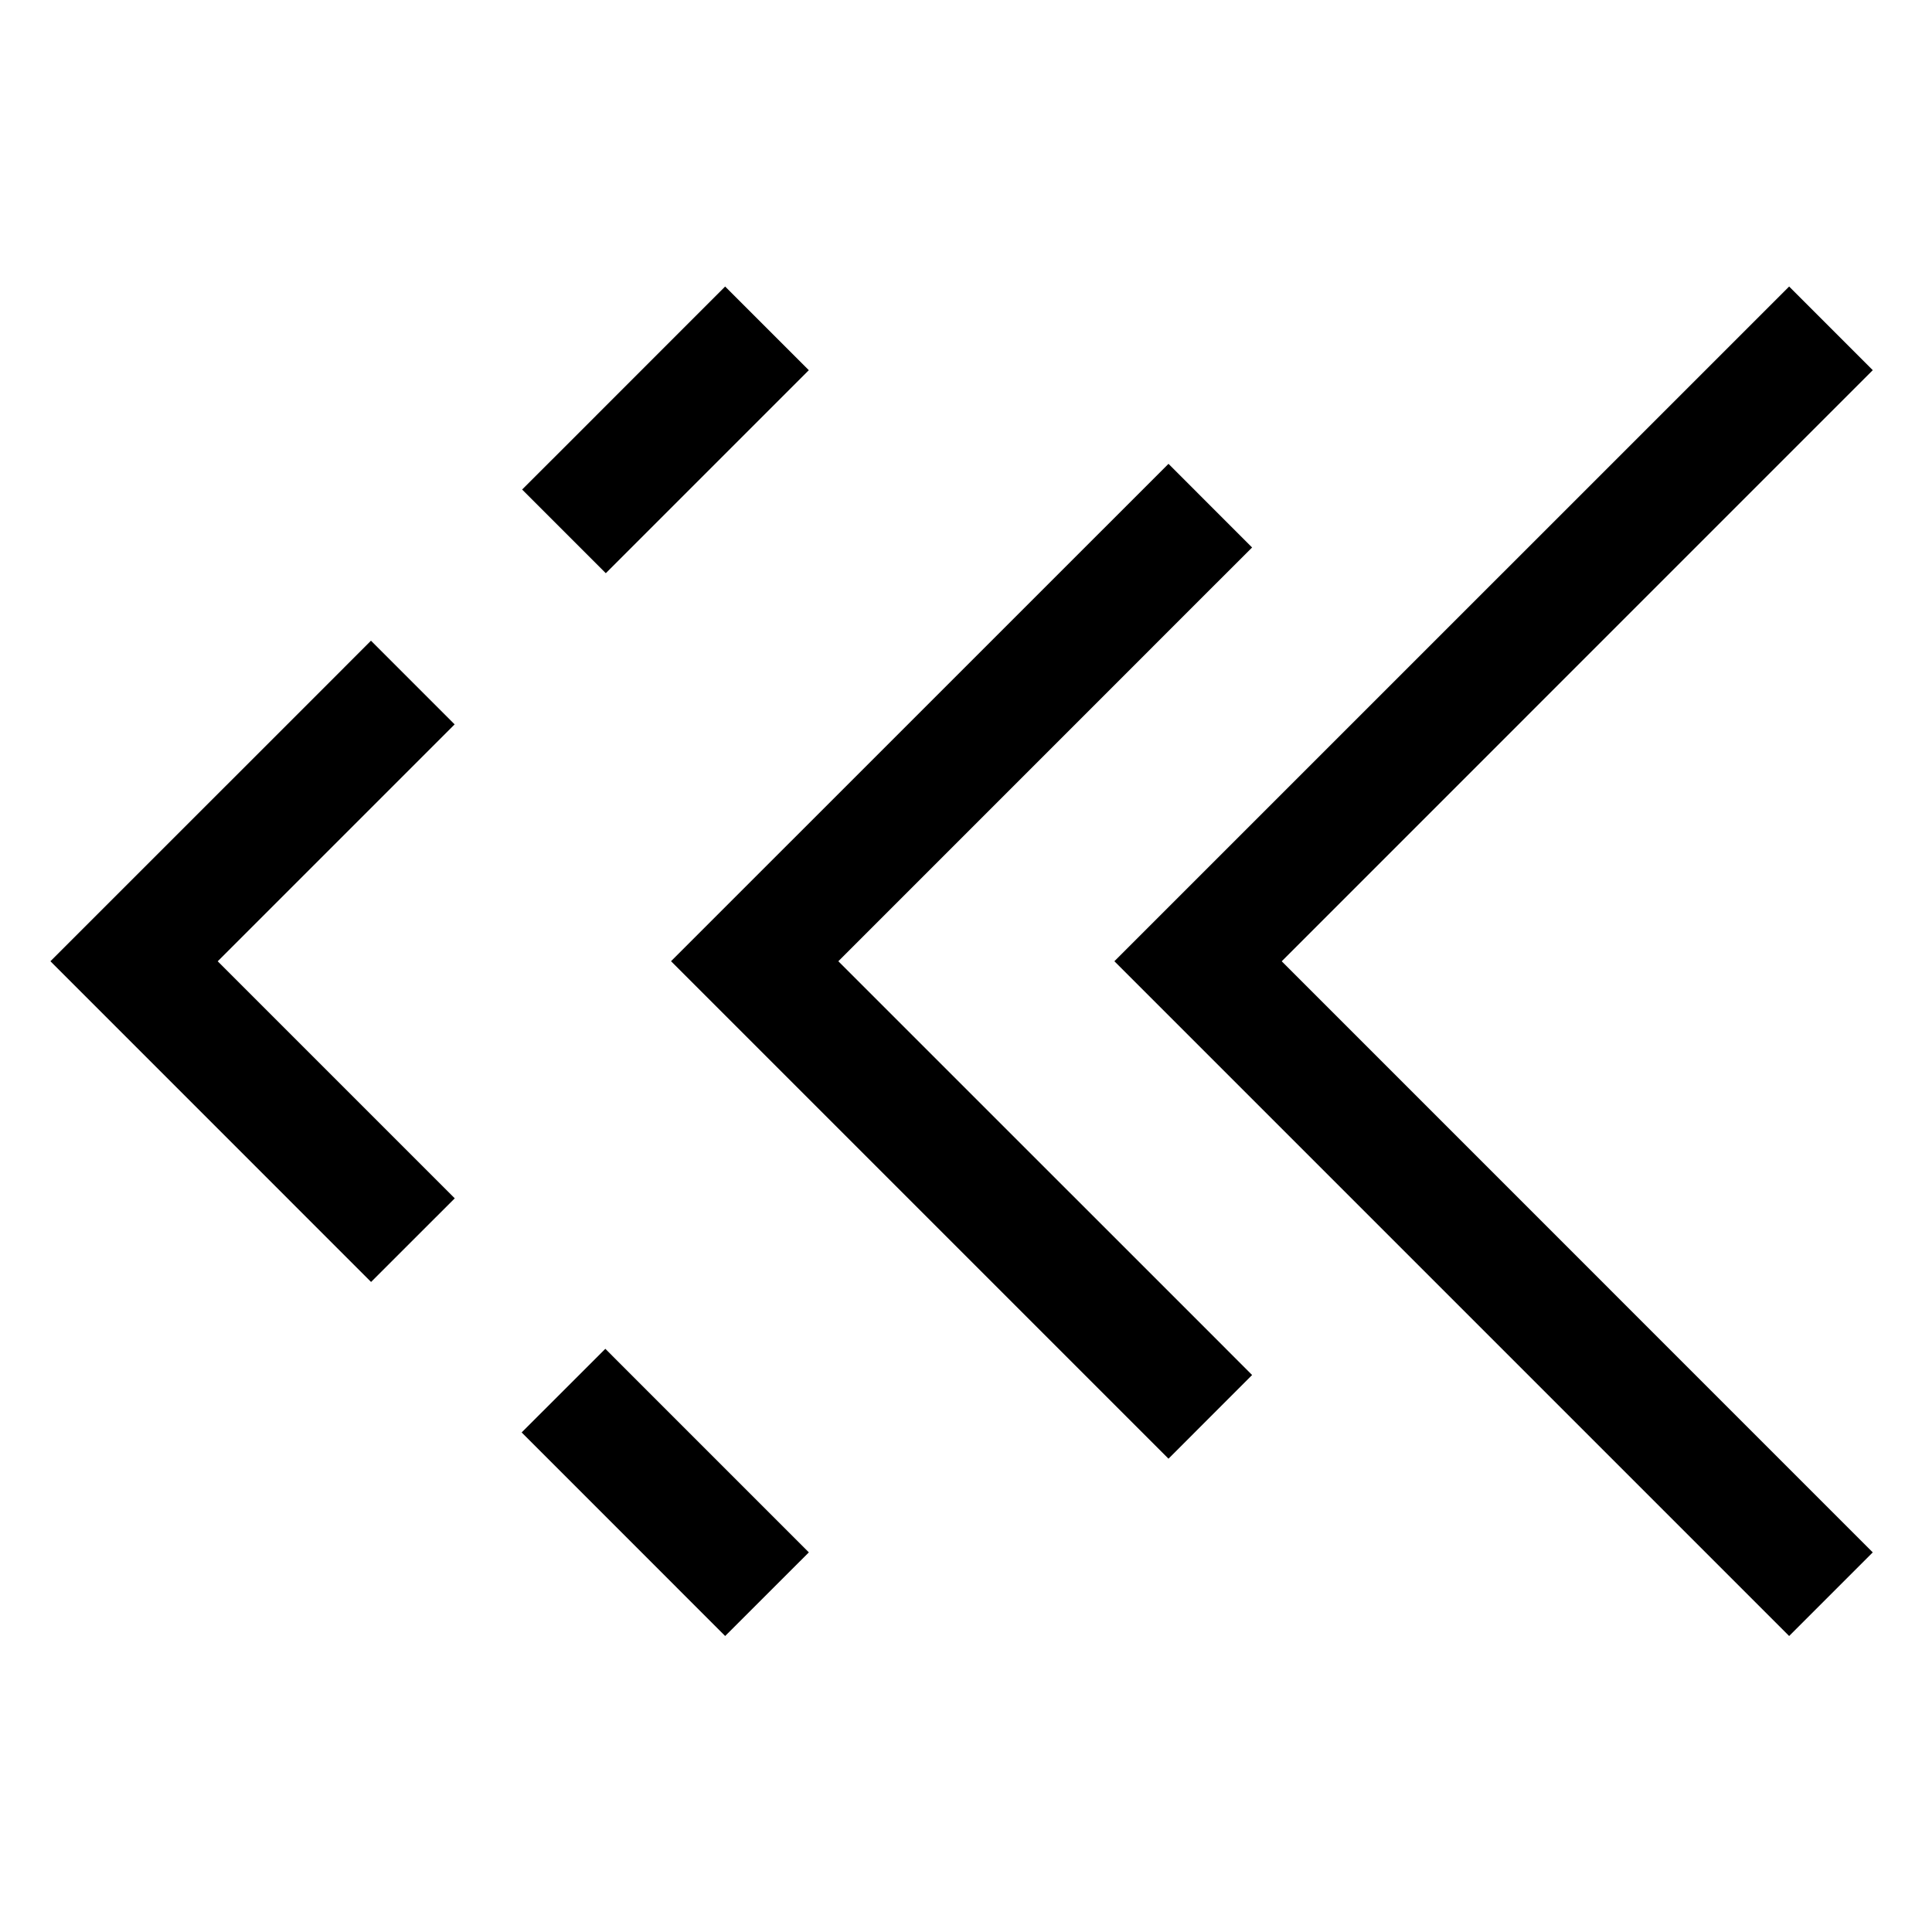 <?xml version="1.0" encoding="UTF-8"?>
<!-- The Best Svg Icon site in the world: iconSvg.co, Visit us! https://iconsvg.co -->
<svg fill="#000000" width="800px" height="800px" version="1.1" viewBox="144 144 512 512" xmlns="http://www.w3.org/2000/svg">
 <g>
  <path d="m618.14 219.93-11.09 11.09-167.73 167.72 178.82 178.82 22.16-22.16-11.09-11.09-145.54-145.56 145.54-145.56 11.09-11.09z"/>
  <path d="m453.66 266.92-11.09 11.09-120.74 120.72 120.74 120.75 11.09 11.09 22.16-22.176-11.074-11.09-98.578-98.562 98.562-98.578 11.09-11.074z"/>
  <path d="m336.17 219.93-11.09 11.09-31.621 31.637-11.09 11.074 22.176 22.176 53.801-53.801z"/>
  <path d="m242.31 313.79-11.074 11.09-73.875 73.859 73.902 73.918 11.074 11.074 22.176-22.16-62.816-62.816 62.785-62.785z"/>
  <path d="m304.42 501.45-22.176 22.16 11.09 11.09 31.754 31.766 11.09 11.09 22.176-22.16-42.855-42.855z"/>
 </g>
</svg>